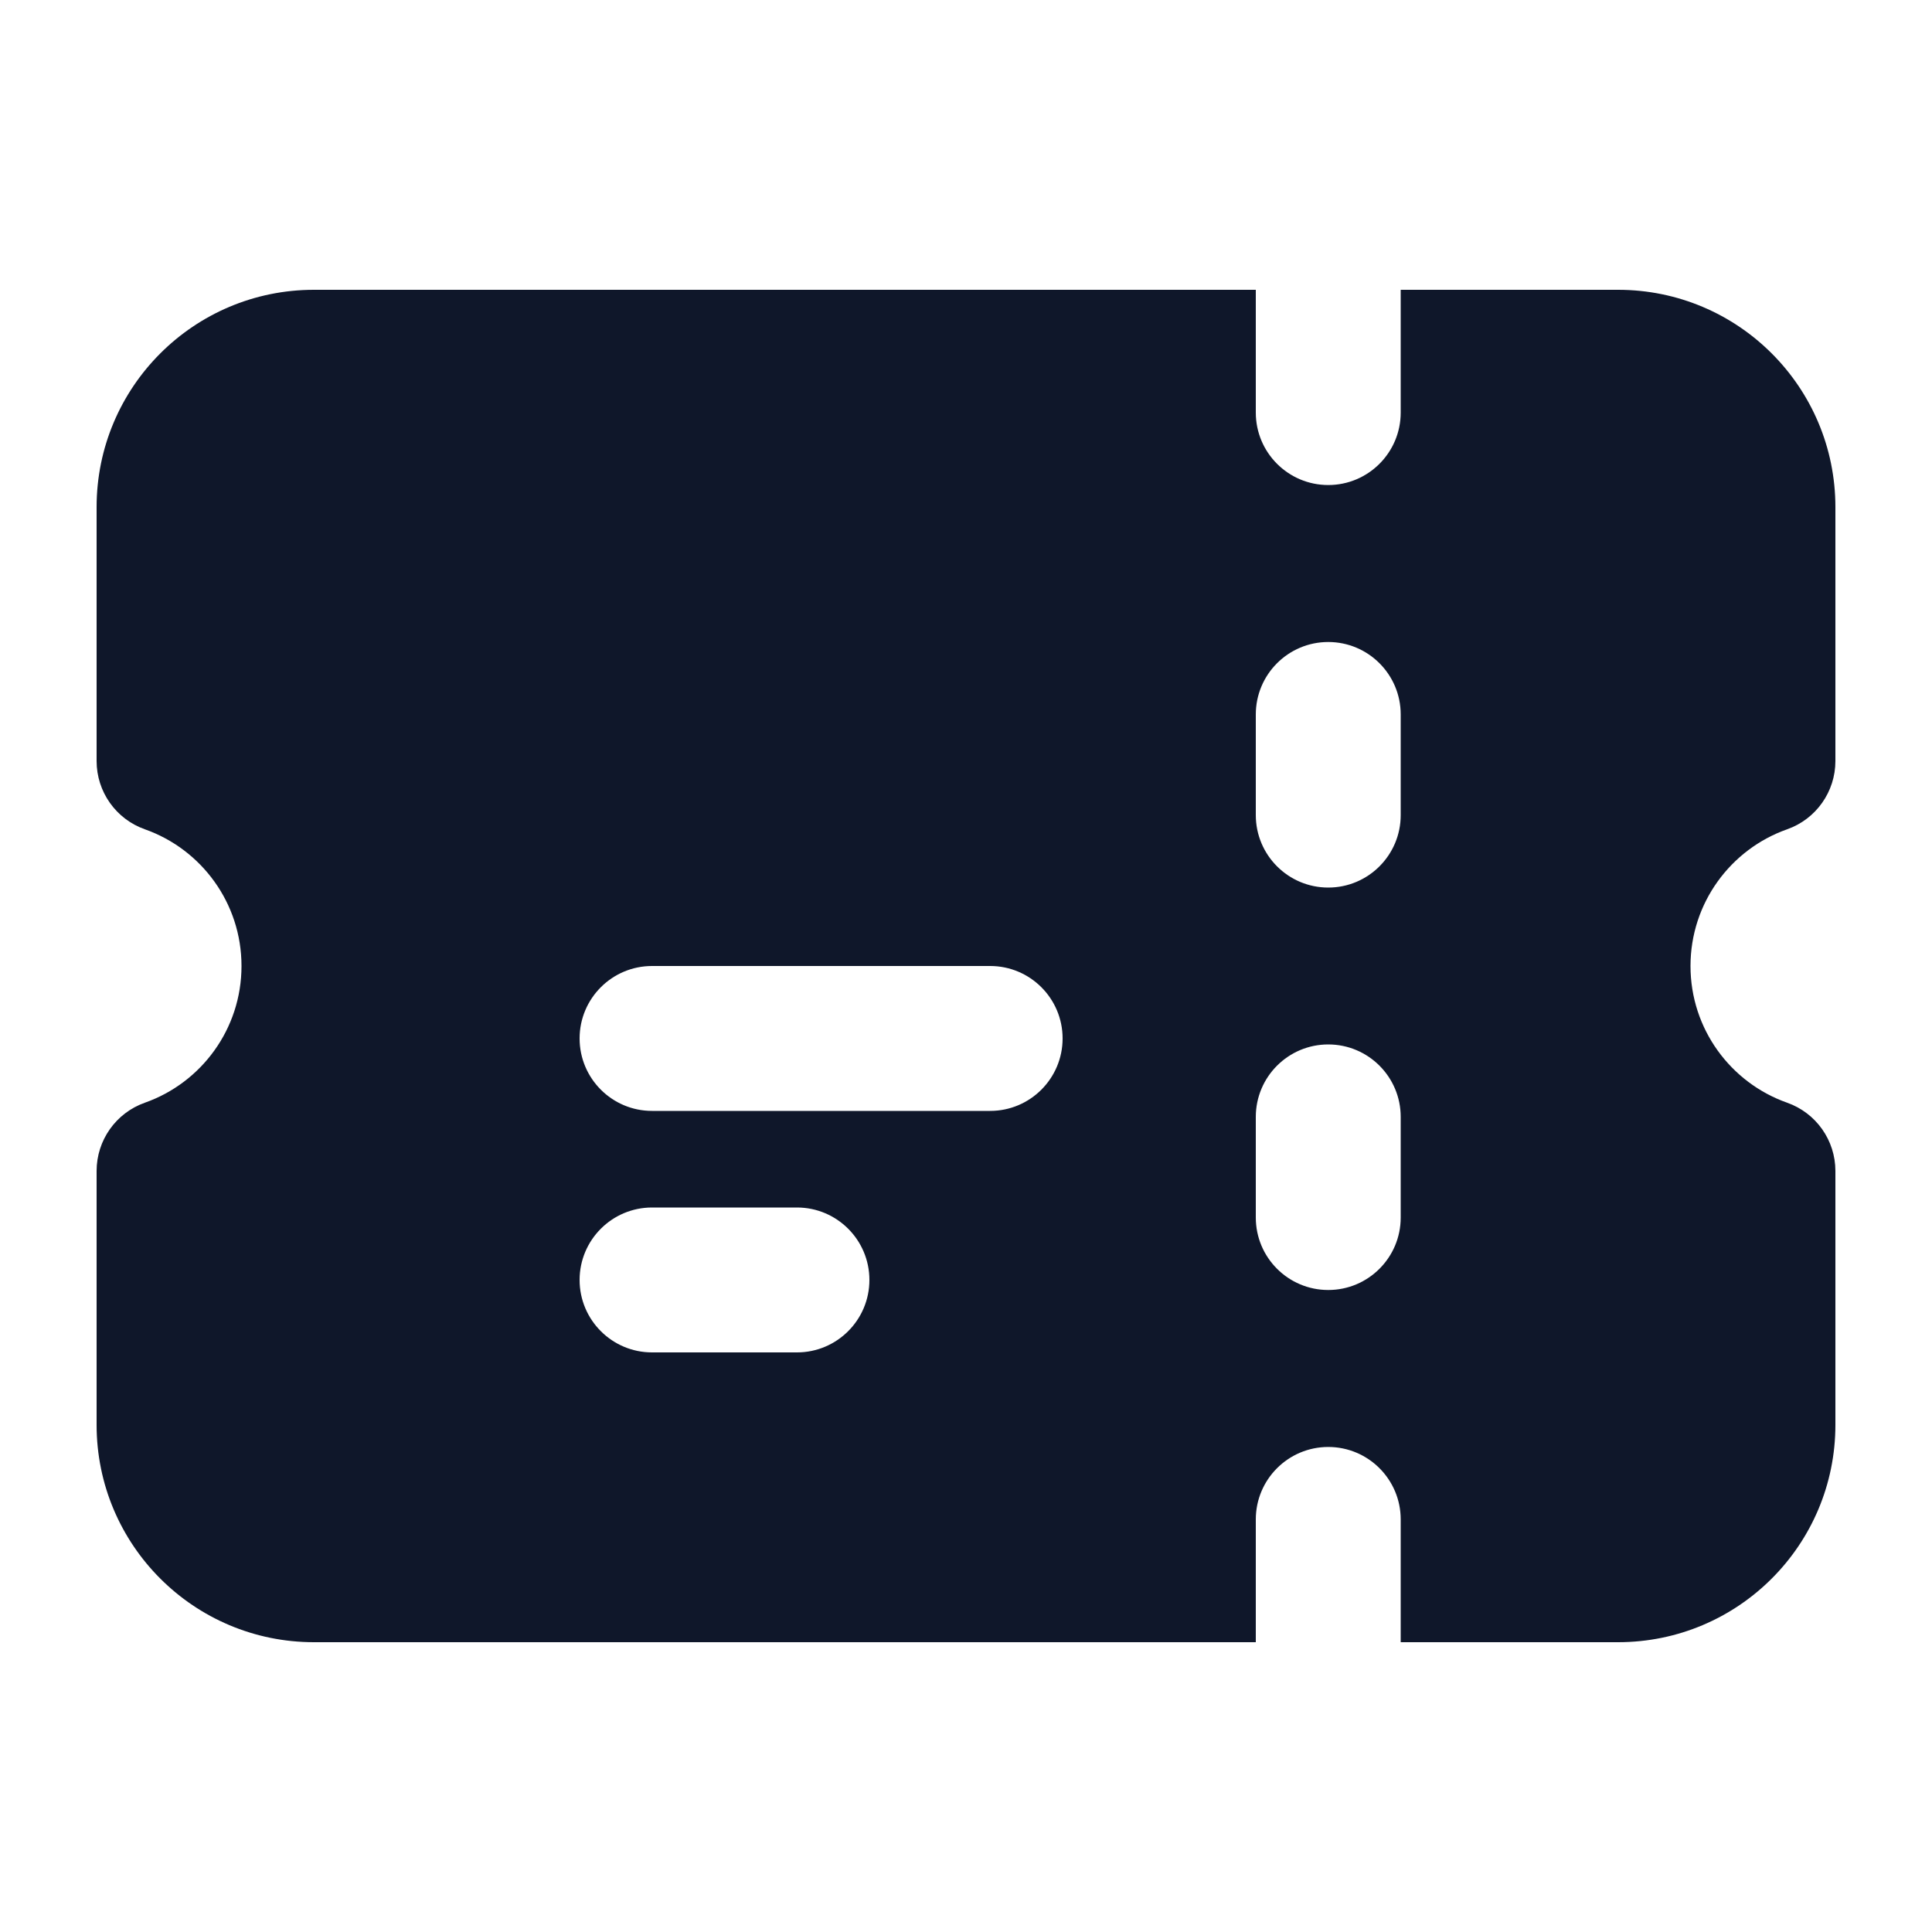 <svg width="20" height="20" viewBox="0 0 20 20" fill="none" xmlns="http://www.w3.org/2000/svg">
<path fill-rule="evenodd" clip-rule="evenodd" d="M13 3V4.271C13 4.685 13.336 5.021 13.75 5.021C14.164 5.021 14.5 4.685 14.5 4.271V3H16.75C17.993 3 19 4.007 19 5.25V7.878C19 8.196 18.8 8.479 18.5 8.585C17.916 8.791 17.5 9.348 17.5 10C17.5 10.652 17.916 11.209 18.5 11.415C18.8 11.521 19 11.804 19 12.122V14.75C19 15.993 17.993 17 16.75 17H14.5V15.729C14.5 15.315 14.164 14.979 13.75 14.979C13.336 14.979 13 15.315 13 15.729V17H3.25C2.007 17 1 15.993 1 14.75V12.122C1 11.804 1.2 11.521 1.5 11.415C2.084 11.209 2.5 10.652 2.5 10C2.5 9.348 2.084 8.791 1.5 8.585C1.2 8.479 1 8.196 1 7.878V5.25C1 4.007 2.007 3 3.25 3H13ZM14.5 7.396C14.5 6.982 14.164 6.646 13.75 6.646C13.336 6.646 13 6.982 13 7.396V8.438C13 8.852 13.336 9.188 13.75 9.188C14.164 9.188 14.5 8.852 14.5 8.438V7.396ZM14.5 11.562C14.5 11.148 14.164 10.812 13.75 10.812C13.336 10.812 13 11.148 13 11.562V12.604C13 13.018 13.336 13.354 13.75 13.354C14.164 13.354 14.5 13.018 14.5 12.604V11.562ZM6 10.75C6 10.336 6.336 10 6.75 10H10.25C10.664 10 11 10.336 11 10.75C11 11.164 10.664 11.5 10.25 11.5H6.75C6.336 11.5 6 11.164 6 10.75ZM6 13.25C6 12.836 6.336 12.5 6.75 12.5H8.25C8.664 12.5 9 12.836 9 13.25C9 13.664 8.664 14 8.25 14H6.75C6.336 14 6 13.664 6 13.25Z" fill="#0F172A"/>
</svg>
